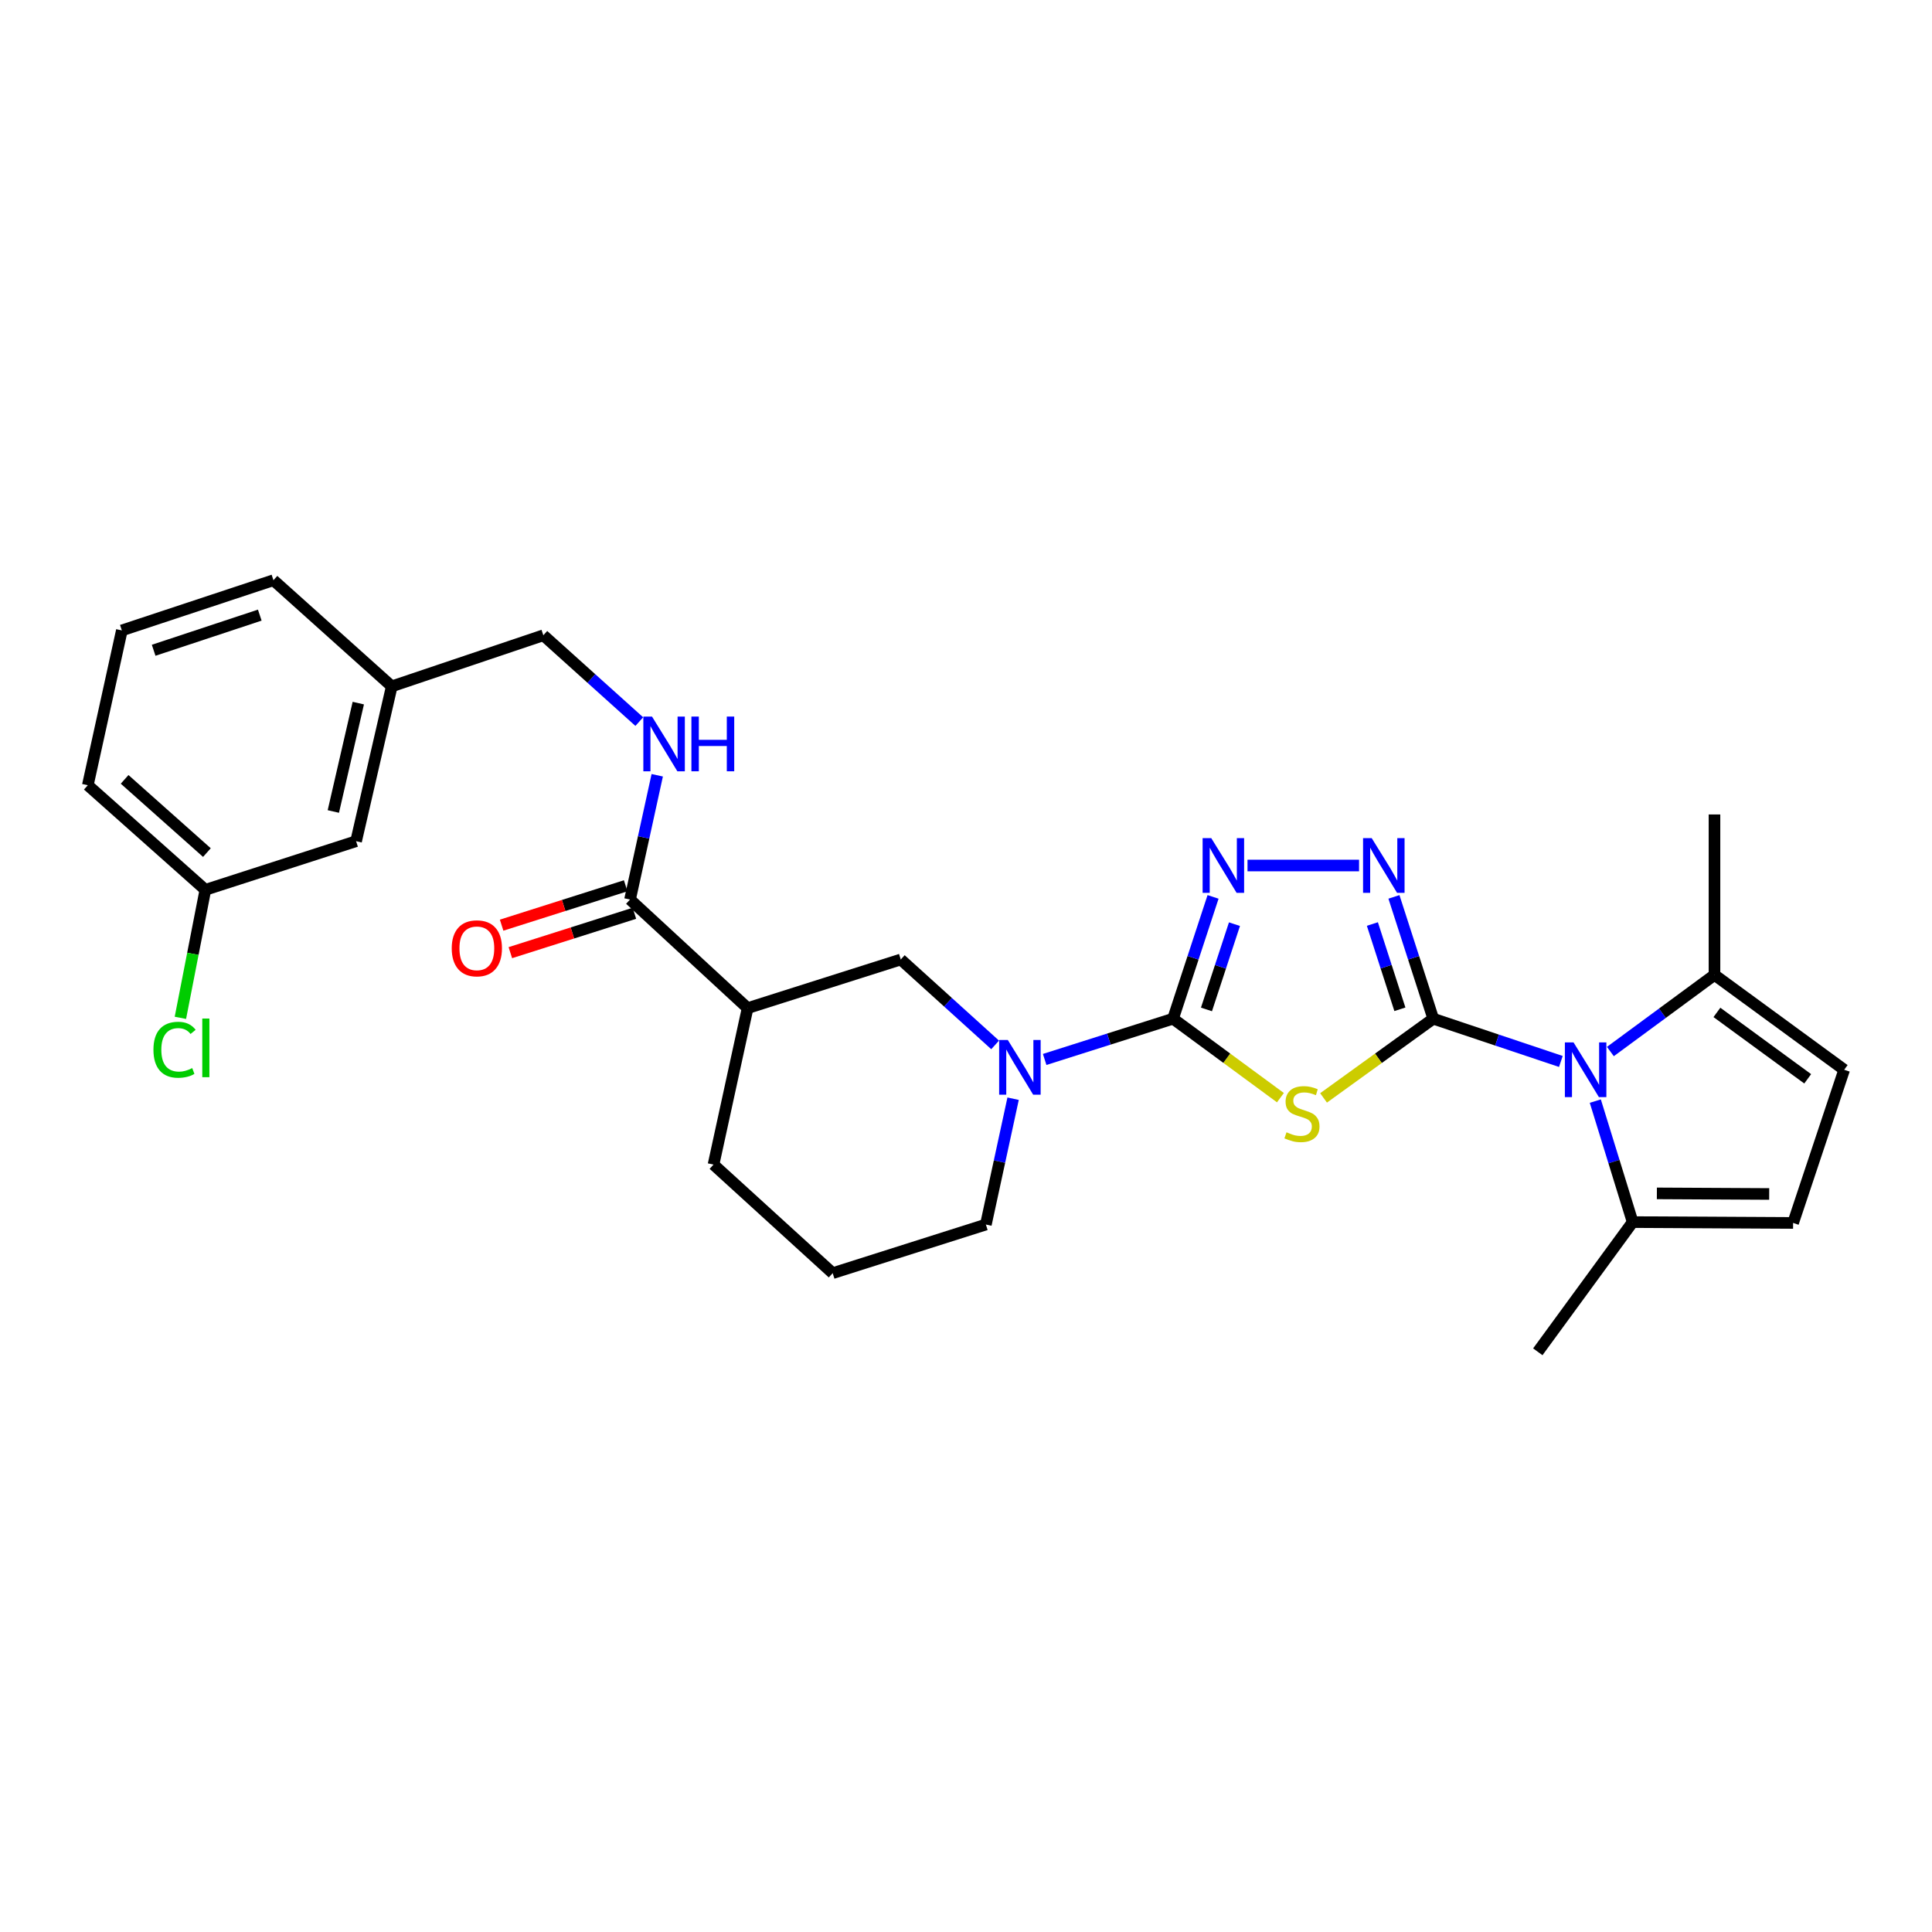 <?xml version='1.0' encoding='iso-8859-1'?>
<svg version='1.1' baseProfile='full'
              xmlns='http://www.w3.org/2000/svg'
                      xmlns:rdkit='http://www.rdkit.org/xml'
                      xmlns:xlink='http://www.w3.org/1999/xlink'
                  xml:space='preserve'
width='1000px' height='1000px' viewBox='0 0 1000 1000'>
<!-- END OF HEADER -->
<rect style='opacity:1.0;fill:#FFFFFF;stroke:none' width='1000' height='1000' x='0' y='0'> </rect>
<path class='bond-0' d='M 741.844,527.276 L 713.457,547.776' style='fill:none;fill-rule:evenodd;stroke:#000000;stroke-width:6px;stroke-linecap:butt;stroke-linejoin:miter;stroke-opacity:1' />
<path class='bond-0' d='M 713.457,547.776 L 685.07,568.275' style='fill:none;fill-rule:evenodd;stroke:#CCCC00;stroke-width:6px;stroke-linecap:butt;stroke-linejoin:miter;stroke-opacity:1' />
<path class='bond-2' d='M 741.844,527.276 L 774.872,538.343' style='fill:none;fill-rule:evenodd;stroke:#000000;stroke-width:6px;stroke-linecap:butt;stroke-linejoin:miter;stroke-opacity:1' />
<path class='bond-2' d='M 774.872,538.343 L 807.9,549.411' style='fill:none;fill-rule:evenodd;stroke:#0000FF;stroke-width:6px;stroke-linecap:butt;stroke-linejoin:miter;stroke-opacity:1' />
<path class='bond-3' d='M 741.844,527.276 L 731.673,495.753' style='fill:none;fill-rule:evenodd;stroke:#000000;stroke-width:6px;stroke-linecap:butt;stroke-linejoin:miter;stroke-opacity:1' />
<path class='bond-3' d='M 731.673,495.753 L 721.501,464.229' style='fill:none;fill-rule:evenodd;stroke:#0000FF;stroke-width:6px;stroke-linecap:butt;stroke-linejoin:miter;stroke-opacity:1' />
<path class='bond-3' d='M 724.582,522.404 L 717.462,500.338' style='fill:none;fill-rule:evenodd;stroke:#000000;stroke-width:6px;stroke-linecap:butt;stroke-linejoin:miter;stroke-opacity:1' />
<path class='bond-3' d='M 717.462,500.338 L 710.342,478.271' style='fill:none;fill-rule:evenodd;stroke:#0000FF;stroke-width:6px;stroke-linecap:butt;stroke-linejoin:miter;stroke-opacity:1' />
<path class='bond-1' d='M 662.744,568.145 L 634.958,547.711' style='fill:none;fill-rule:evenodd;stroke:#CCCC00;stroke-width:6px;stroke-linecap:butt;stroke-linejoin:miter;stroke-opacity:1' />
<path class='bond-1' d='M 634.958,547.711 L 607.172,527.276' style='fill:none;fill-rule:evenodd;stroke:#000000;stroke-width:6px;stroke-linecap:butt;stroke-linejoin:miter;stroke-opacity:1' />
<path class='bond-5' d='M 607.172,527.276 L 573.945,537.826' style='fill:none;fill-rule:evenodd;stroke:#000000;stroke-width:6px;stroke-linecap:butt;stroke-linejoin:miter;stroke-opacity:1' />
<path class='bond-5' d='M 573.945,537.826 L 540.718,548.375' style='fill:none;fill-rule:evenodd;stroke:#0000FF;stroke-width:6px;stroke-linecap:butt;stroke-linejoin:miter;stroke-opacity:1' />
<path class='bond-28' d='M 607.172,527.276 L 617.524,495.754' style='fill:none;fill-rule:evenodd;stroke:#000000;stroke-width:6px;stroke-linecap:butt;stroke-linejoin:miter;stroke-opacity:1' />
<path class='bond-28' d='M 617.524,495.754 L 627.877,464.232' style='fill:none;fill-rule:evenodd;stroke:#0000FF;stroke-width:6px;stroke-linecap:butt;stroke-linejoin:miter;stroke-opacity:1' />
<path class='bond-28' d='M 624.464,522.479 L 631.711,500.413' style='fill:none;fill-rule:evenodd;stroke:#000000;stroke-width:6px;stroke-linecap:butt;stroke-linejoin:miter;stroke-opacity:1' />
<path class='bond-28' d='M 631.711,500.413 L 638.958,478.348' style='fill:none;fill-rule:evenodd;stroke:#0000FF;stroke-width:6px;stroke-linecap:butt;stroke-linejoin:miter;stroke-opacity:1' />
<path class='bond-7' d='M 833.53,544.275 L 860.473,524.44' style='fill:none;fill-rule:evenodd;stroke:#0000FF;stroke-width:6px;stroke-linecap:butt;stroke-linejoin:miter;stroke-opacity:1' />
<path class='bond-7' d='M 860.473,524.44 L 887.417,504.604' style='fill:none;fill-rule:evenodd;stroke:#000000;stroke-width:6px;stroke-linecap:butt;stroke-linejoin:miter;stroke-opacity:1' />
<path class='bond-8' d='M 825.727,569.929 L 835.393,601.243' style='fill:none;fill-rule:evenodd;stroke:#0000FF;stroke-width:6px;stroke-linecap:butt;stroke-linejoin:miter;stroke-opacity:1' />
<path class='bond-8' d='M 835.393,601.243 L 845.059,632.557' style='fill:none;fill-rule:evenodd;stroke:#000000;stroke-width:6px;stroke-linecap:butt;stroke-linejoin:miter;stroke-opacity:1' />
<path class='bond-4' d='M 703.444,447.986 L 645.708,447.986' style='fill:none;fill-rule:evenodd;stroke:#0000FF;stroke-width:6px;stroke-linecap:butt;stroke-linejoin:miter;stroke-opacity:1' />
<path class='bond-10' d='M 515.079,540.842 L 490.658,518.737' style='fill:none;fill-rule:evenodd;stroke:#0000FF;stroke-width:6px;stroke-linecap:butt;stroke-linejoin:miter;stroke-opacity:1' />
<path class='bond-10' d='M 490.658,518.737 L 466.237,496.632' style='fill:none;fill-rule:evenodd;stroke:#000000;stroke-width:6px;stroke-linecap:butt;stroke-linejoin:miter;stroke-opacity:1' />
<path class='bond-16' d='M 524.383,568.687 L 517.335,601.252' style='fill:none;fill-rule:evenodd;stroke:#0000FF;stroke-width:6px;stroke-linecap:butt;stroke-linejoin:miter;stroke-opacity:1' />
<path class='bond-16' d='M 517.335,601.252 L 510.287,633.818' style='fill:none;fill-rule:evenodd;stroke:#000000;stroke-width:6px;stroke-linecap:butt;stroke-linejoin:miter;stroke-opacity:1' />
<path class='bond-6' d='M 386.963,521.801 L 466.237,496.632' style='fill:none;fill-rule:evenodd;stroke:#000000;stroke-width:6px;stroke-linecap:butt;stroke-linejoin:miter;stroke-opacity:1' />
<path class='bond-9' d='M 386.963,521.801 L 326.106,465.598' style='fill:none;fill-rule:evenodd;stroke:#000000;stroke-width:6px;stroke-linecap:butt;stroke-linejoin:miter;stroke-opacity:1' />
<path class='bond-30' d='M 386.963,521.801 L 369.318,602.784' style='fill:none;fill-rule:evenodd;stroke:#000000;stroke-width:6px;stroke-linecap:butt;stroke-linejoin:miter;stroke-opacity:1' />
<path class='bond-12' d='M 887.417,504.604 L 954.545,553.706' style='fill:none;fill-rule:evenodd;stroke:#000000;stroke-width:6px;stroke-linecap:butt;stroke-linejoin:miter;stroke-opacity:1' />
<path class='bond-12' d='M 888.67,524.022 L 935.66,558.393' style='fill:none;fill-rule:evenodd;stroke:#000000;stroke-width:6px;stroke-linecap:butt;stroke-linejoin:miter;stroke-opacity:1' />
<path class='bond-22' d='M 887.417,504.604 L 887.417,421.564' style='fill:none;fill-rule:evenodd;stroke:#000000;stroke-width:6px;stroke-linecap:butt;stroke-linejoin:miter;stroke-opacity:1' />
<path class='bond-11' d='M 845.059,632.557 L 928.107,632.996' style='fill:none;fill-rule:evenodd;stroke:#000000;stroke-width:6px;stroke-linecap:butt;stroke-linejoin:miter;stroke-opacity:1' />
<path class='bond-11' d='M 857.595,617.691 L 915.729,617.998' style='fill:none;fill-rule:evenodd;stroke:#000000;stroke-width:6px;stroke-linecap:butt;stroke-linejoin:miter;stroke-opacity:1' />
<path class='bond-23' d='M 845.059,632.557 L 795.965,699.685' style='fill:none;fill-rule:evenodd;stroke:#000000;stroke-width:6px;stroke-linecap:butt;stroke-linejoin:miter;stroke-opacity:1' />
<path class='bond-13' d='M 326.106,465.598 L 333.145,433.437' style='fill:none;fill-rule:evenodd;stroke:#000000;stroke-width:6px;stroke-linecap:butt;stroke-linejoin:miter;stroke-opacity:1' />
<path class='bond-13' d='M 333.145,433.437 L 340.184,401.276' style='fill:none;fill-rule:evenodd;stroke:#0000FF;stroke-width:6px;stroke-linecap:butt;stroke-linejoin:miter;stroke-opacity:1' />
<path class='bond-14' d='M 323.847,458.482 L 291.742,468.673' style='fill:none;fill-rule:evenodd;stroke:#000000;stroke-width:6px;stroke-linecap:butt;stroke-linejoin:miter;stroke-opacity:1' />
<path class='bond-14' d='M 291.742,468.673 L 259.637,478.864' style='fill:none;fill-rule:evenodd;stroke:#FF0000;stroke-width:6px;stroke-linecap:butt;stroke-linejoin:miter;stroke-opacity:1' />
<path class='bond-14' d='M 328.365,472.714 L 296.26,482.905' style='fill:none;fill-rule:evenodd;stroke:#000000;stroke-width:6px;stroke-linecap:butt;stroke-linejoin:miter;stroke-opacity:1' />
<path class='bond-14' d='M 296.26,482.905 L 264.154,493.096' style='fill:none;fill-rule:evenodd;stroke:#FF0000;stroke-width:6px;stroke-linecap:butt;stroke-linejoin:miter;stroke-opacity:1' />
<path class='bond-29' d='M 928.107,632.996 L 954.545,553.706' style='fill:none;fill-rule:evenodd;stroke:#000000;stroke-width:6px;stroke-linecap:butt;stroke-linejoin:miter;stroke-opacity:1' />
<path class='bond-15' d='M 330.892,373.5 L 306.063,351.159' style='fill:none;fill-rule:evenodd;stroke:#0000FF;stroke-width:6px;stroke-linecap:butt;stroke-linejoin:miter;stroke-opacity:1' />
<path class='bond-15' d='M 306.063,351.159 L 281.234,328.819' style='fill:none;fill-rule:evenodd;stroke:#000000;stroke-width:6px;stroke-linecap:butt;stroke-linejoin:miter;stroke-opacity:1' />
<path class='bond-19' d='M 281.234,328.819 L 202.774,355.257' style='fill:none;fill-rule:evenodd;stroke:#000000;stroke-width:6px;stroke-linecap:butt;stroke-linejoin:miter;stroke-opacity:1' />
<path class='bond-24' d='M 510.287,633.818 L 430.996,658.987' style='fill:none;fill-rule:evenodd;stroke:#000000;stroke-width:6px;stroke-linecap:butt;stroke-linejoin:miter;stroke-opacity:1' />
<path class='bond-17' d='M 184.316,435.402 L 202.774,355.257' style='fill:none;fill-rule:evenodd;stroke:#000000;stroke-width:6px;stroke-linecap:butt;stroke-linejoin:miter;stroke-opacity:1' />
<path class='bond-17' d='M 172.533,420.029 L 185.454,363.927' style='fill:none;fill-rule:evenodd;stroke:#000000;stroke-width:6px;stroke-linecap:butt;stroke-linejoin:miter;stroke-opacity:1' />
<path class='bond-18' d='M 184.316,435.402 L 106.295,460.571' style='fill:none;fill-rule:evenodd;stroke:#000000;stroke-width:6px;stroke-linecap:butt;stroke-linejoin:miter;stroke-opacity:1' />
<path class='bond-20' d='M 106.295,460.571 L 99.834,493.701' style='fill:none;fill-rule:evenodd;stroke:#000000;stroke-width:6px;stroke-linecap:butt;stroke-linejoin:miter;stroke-opacity:1' />
<path class='bond-20' d='M 99.834,493.701 L 93.374,526.831' style='fill:none;fill-rule:evenodd;stroke:#00CC00;stroke-width:6px;stroke-linecap:butt;stroke-linejoin:miter;stroke-opacity:1' />
<path class='bond-31' d='M 106.295,460.571 L 45.455,406.433' style='fill:none;fill-rule:evenodd;stroke:#000000;stroke-width:6px;stroke-linecap:butt;stroke-linejoin:miter;stroke-opacity:1' />
<path class='bond-31' d='M 107.095,441.295 L 64.507,403.398' style='fill:none;fill-rule:evenodd;stroke:#000000;stroke-width:6px;stroke-linecap:butt;stroke-linejoin:miter;stroke-opacity:1' />
<path class='bond-27' d='M 202.774,355.257 L 141.535,300.315' style='fill:none;fill-rule:evenodd;stroke:#000000;stroke-width:6px;stroke-linecap:butt;stroke-linejoin:miter;stroke-opacity:1' />
<path class='bond-21' d='M 369.318,602.784 L 430.996,658.987' style='fill:none;fill-rule:evenodd;stroke:#000000;stroke-width:6px;stroke-linecap:butt;stroke-linejoin:miter;stroke-opacity:1' />
<path class='bond-25' d='M 63.066,326.305 L 141.535,300.315' style='fill:none;fill-rule:evenodd;stroke:#000000;stroke-width:6px;stroke-linecap:butt;stroke-linejoin:miter;stroke-opacity:1' />
<path class='bond-25' d='M 79.532,336.581 L 134.46,318.388' style='fill:none;fill-rule:evenodd;stroke:#000000;stroke-width:6px;stroke-linecap:butt;stroke-linejoin:miter;stroke-opacity:1' />
<path class='bond-26' d='M 63.066,326.305 L 45.455,406.433' style='fill:none;fill-rule:evenodd;stroke:#000000;stroke-width:6px;stroke-linecap:butt;stroke-linejoin:miter;stroke-opacity:1' />
<path  class='atom-1' d='M 665.894 586.065
Q 666.214 586.185, 667.534 586.745
Q 668.854 587.305, 670.294 587.665
Q 671.774 587.985, 673.214 587.985
Q 675.894 587.985, 677.454 586.705
Q 679.014 585.385, 679.014 583.105
Q 679.014 581.545, 678.214 580.585
Q 677.454 579.625, 676.254 579.105
Q 675.054 578.585, 673.054 577.985
Q 670.534 577.225, 669.014 576.505
Q 667.534 575.785, 666.454 574.265
Q 665.414 572.745, 665.414 570.185
Q 665.414 566.625, 667.814 564.425
Q 670.254 562.225, 675.054 562.225
Q 678.334 562.225, 682.054 563.785
L 681.134 566.865
Q 677.734 565.465, 675.174 565.465
Q 672.414 565.465, 670.894 566.625
Q 669.374 567.745, 669.414 569.705
Q 669.414 571.225, 670.174 572.145
Q 670.974 573.065, 672.094 573.585
Q 673.254 574.105, 675.174 574.705
Q 677.734 575.505, 679.254 576.305
Q 680.774 577.105, 681.854 578.745
Q 682.974 580.345, 682.974 583.105
Q 682.974 587.025, 680.334 589.145
Q 677.734 591.225, 673.374 591.225
Q 670.854 591.225, 668.934 590.665
Q 667.054 590.145, 664.814 589.225
L 665.894 586.065
' fill='#CCCC00'/>
<path  class='atom-3' d='M 814.459 539.546
L 823.739 554.546
Q 824.659 556.026, 826.139 558.706
Q 827.619 561.386, 827.699 561.546
L 827.699 539.546
L 831.459 539.546
L 831.459 567.866
L 827.579 567.866
L 817.619 551.466
Q 816.459 549.546, 815.219 547.346
Q 814.019 545.146, 813.659 544.466
L 813.659 567.866
L 809.979 567.866
L 809.979 539.546
L 814.459 539.546
' fill='#0000FF'/>
<path  class='atom-4' d='M 710 433.826
L 719.28 448.826
Q 720.2 450.306, 721.68 452.986
Q 723.16 455.666, 723.24 455.826
L 723.24 433.826
L 727 433.826
L 727 462.146
L 723.12 462.146
L 713.16 445.746
Q 712 443.826, 710.76 441.626
Q 709.56 439.426, 709.2 438.746
L 709.2 462.146
L 705.52 462.146
L 705.52 433.826
L 710 433.826
' fill='#0000FF'/>
<path  class='atom-5' d='M 626.952 433.826
L 636.232 448.826
Q 637.152 450.306, 638.632 452.986
Q 640.112 455.666, 640.192 455.826
L 640.192 433.826
L 643.952 433.826
L 643.952 462.146
L 640.072 462.146
L 630.112 445.746
Q 628.952 443.826, 627.712 441.626
Q 626.512 439.426, 626.152 438.746
L 626.152 462.146
L 622.472 462.146
L 622.472 433.826
L 626.952 433.826
' fill='#0000FF'/>
<path  class='atom-6' d='M 521.638 538.285
L 530.918 553.285
Q 531.838 554.765, 533.318 557.445
Q 534.798 560.125, 534.878 560.285
L 534.878 538.285
L 538.638 538.285
L 538.638 566.605
L 534.758 566.605
L 524.798 550.205
Q 523.638 548.285, 522.398 546.085
Q 521.198 543.885, 520.838 543.205
L 520.838 566.605
L 517.158 566.605
L 517.158 538.285
L 521.638 538.285
' fill='#0000FF'/>
<path  class='atom-14' d='M 337.474 370.895
L 346.754 385.895
Q 347.674 387.375, 349.154 390.055
Q 350.634 392.735, 350.714 392.895
L 350.714 370.895
L 354.474 370.895
L 354.474 399.215
L 350.594 399.215
L 340.634 382.815
Q 339.474 380.895, 338.234 378.695
Q 337.034 376.495, 336.674 375.815
L 336.674 399.215
L 332.994 399.215
L 332.994 370.895
L 337.474 370.895
' fill='#0000FF'/>
<path  class='atom-14' d='M 357.874 370.895
L 361.714 370.895
L 361.714 382.935
L 376.194 382.935
L 376.194 370.895
L 380.034 370.895
L 380.034 399.215
L 376.194 399.215
L 376.194 386.135
L 361.714 386.135
L 361.714 399.215
L 357.874 399.215
L 357.874 370.895
' fill='#0000FF'/>
<path  class='atom-15' d='M 233.816 490.847
Q 233.816 484.047, 237.176 480.247
Q 240.536 476.447, 246.816 476.447
Q 253.096 476.447, 256.456 480.247
Q 259.816 484.047, 259.816 490.847
Q 259.816 497.727, 256.416 501.647
Q 253.016 505.527, 246.816 505.527
Q 240.576 505.527, 237.176 501.647
Q 233.816 497.767, 233.816 490.847
M 246.816 502.327
Q 251.136 502.327, 253.456 499.447
Q 255.816 496.527, 255.816 490.847
Q 255.816 485.287, 253.456 482.487
Q 251.136 479.647, 246.816 479.647
Q 242.496 479.647, 240.136 482.447
Q 237.816 485.247, 237.816 490.847
Q 237.816 496.567, 240.136 499.447
Q 242.496 502.327, 246.816 502.327
' fill='#FF0000'/>
<path  class='atom-21' d='M 79.422 543.354
Q 79.422 536.314, 82.703 532.634
Q 86.022 528.914, 92.302 528.914
Q 98.142 528.914, 101.262 533.034
L 98.623 535.194
Q 96.343 532.194, 92.302 532.194
Q 88.022 532.194, 85.743 535.074
Q 83.502 537.914, 83.502 543.354
Q 83.502 548.954, 85.823 551.834
Q 88.183 554.714, 92.743 554.714
Q 95.862 554.714, 99.502 552.834
L 100.622 555.834
Q 99.142 556.794, 96.903 557.354
Q 94.662 557.914, 92.183 557.914
Q 86.022 557.914, 82.703 554.154
Q 79.422 550.394, 79.422 543.354
' fill='#00CC00'/>
<path  class='atom-21' d='M 104.702 527.194
L 108.382 527.194
L 108.382 557.554
L 104.702 557.554
L 104.702 527.194
' fill='#00CC00'/>
</svg>
